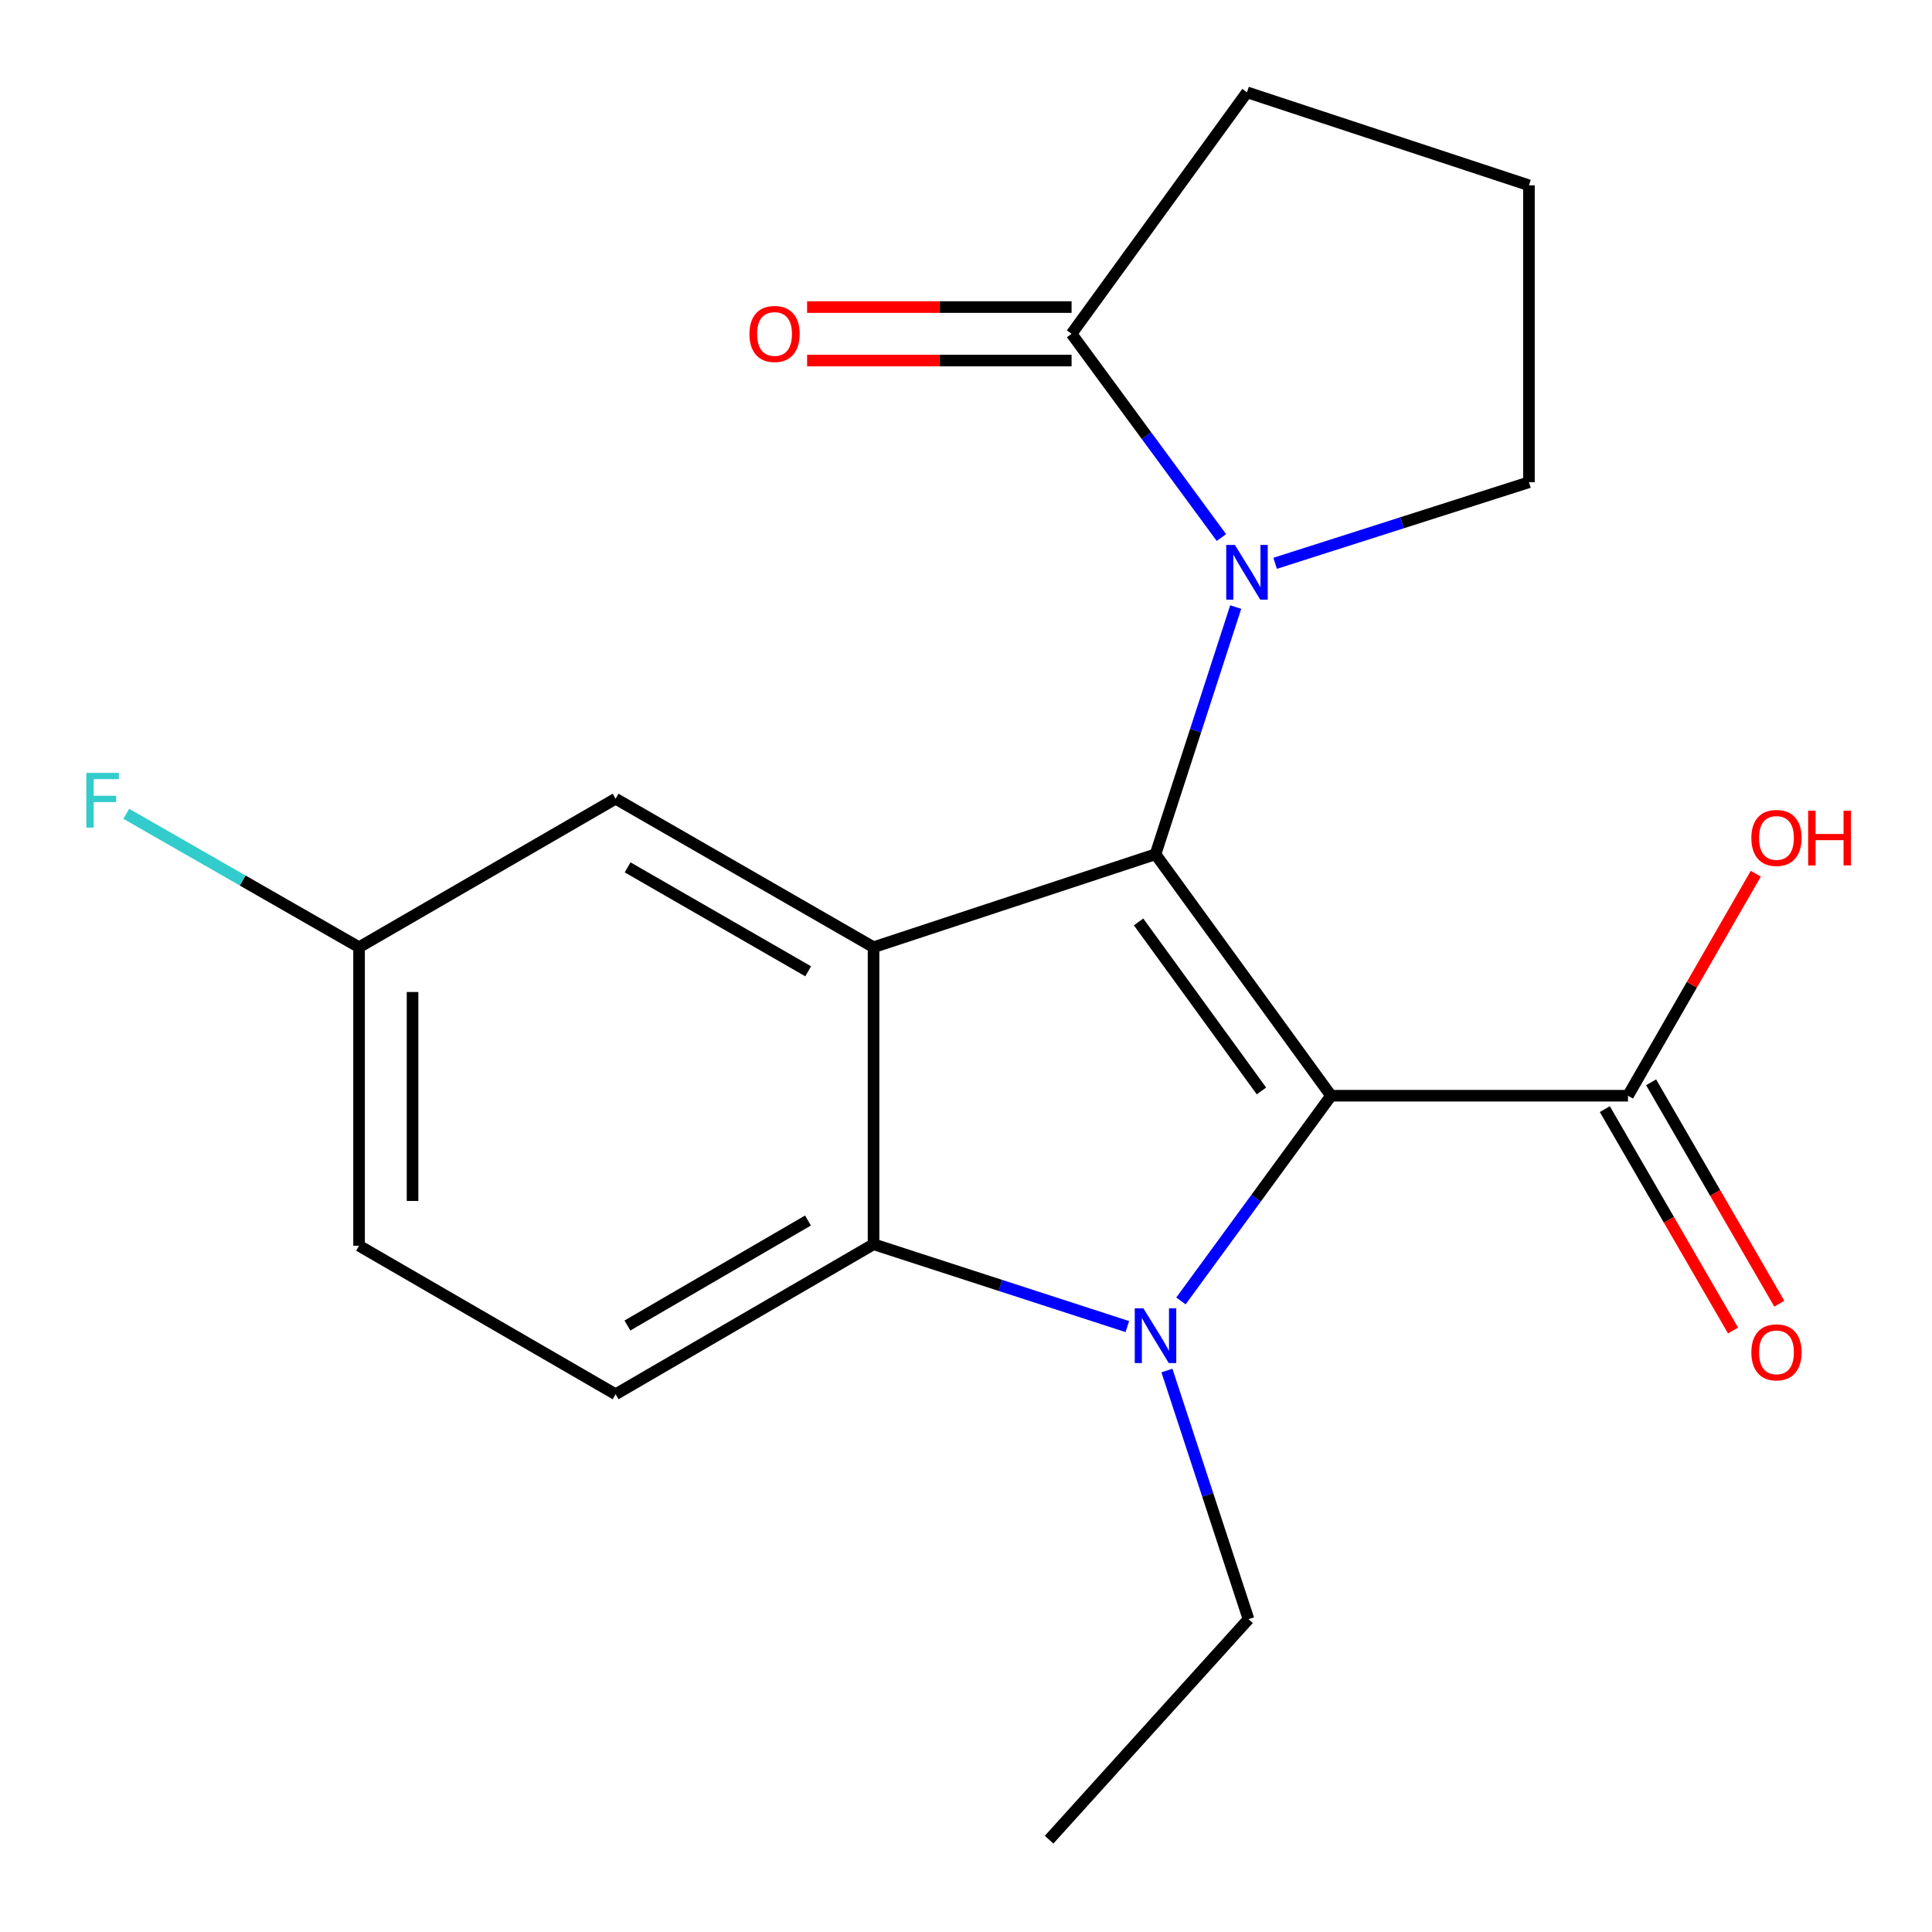 <?xml version='1.0' encoding='iso-8859-1'?>
<svg version='1.1' baseProfile='full'
              xmlns='http://www.w3.org/2000/svg'
                      xmlns:rdkit='http://www.rdkit.org/xml'
                      xmlns:xlink='http://www.w3.org/1999/xlink'
                  xml:space='preserve'
width='1000px' height='1000px' viewBox='0 0 1000 1000'>
<!-- END OF HEADER -->
<rect style='opacity:1.0;fill:#FFFFFF;stroke:none' width='1000' height='1000' x='0' y='0'> </rect>
<path class='bond-0' d='M 688.945,567.142 L 598.089,442.162' style='fill:none;fill-rule:evenodd;stroke:#000000;stroke-width:6px;stroke-linecap:butt;stroke-linejoin:miter;stroke-opacity:1' />
<path class='bond-0' d='M 652.927,564.672 L 589.327,477.185' style='fill:none;fill-rule:evenodd;stroke:#000000;stroke-width:6px;stroke-linecap:butt;stroke-linejoin:miter;stroke-opacity:1' />
<path class='bond-1' d='M 688.945,567.142 L 650.102,620.252' style='fill:none;fill-rule:evenodd;stroke:#000000;stroke-width:6px;stroke-linecap:butt;stroke-linejoin:miter;stroke-opacity:1' />
<path class='bond-1' d='M 650.102,620.252 L 611.259,673.362' style='fill:none;fill-rule:evenodd;stroke:#0000FF;stroke-width:6px;stroke-linecap:butt;stroke-linejoin:miter;stroke-opacity:1' />
<path class='bond-5' d='M 688.945,567.142 L 842.637,567.142' style='fill:none;fill-rule:evenodd;stroke:#000000;stroke-width:6px;stroke-linecap:butt;stroke-linejoin:miter;stroke-opacity:1' />
<path class='bond-2' d='M 598.089,442.162 L 452.148,490.281' style='fill:none;fill-rule:evenodd;stroke:#000000;stroke-width:6px;stroke-linecap:butt;stroke-linejoin:miter;stroke-opacity:1' />
<path class='bond-3' d='M 598.089,442.162 L 618.845,378.189' style='fill:none;fill-rule:evenodd;stroke:#000000;stroke-width:6px;stroke-linecap:butt;stroke-linejoin:miter;stroke-opacity:1' />
<path class='bond-3' d='M 618.845,378.189 L 639.601,314.216' style='fill:none;fill-rule:evenodd;stroke:#0000FF;stroke-width:6px;stroke-linecap:butt;stroke-linejoin:miter;stroke-opacity:1' />
<path class='bond-4' d='M 583.513,686.64 L 517.83,665.33' style='fill:none;fill-rule:evenodd;stroke:#0000FF;stroke-width:6px;stroke-linecap:butt;stroke-linejoin:miter;stroke-opacity:1' />
<path class='bond-4' d='M 517.83,665.33 L 452.148,644.019' style='fill:none;fill-rule:evenodd;stroke:#000000;stroke-width:6px;stroke-linecap:butt;stroke-linejoin:miter;stroke-opacity:1' />
<path class='bond-11' d='M 604.001,709.39 L 625.113,773.735' style='fill:none;fill-rule:evenodd;stroke:#0000FF;stroke-width:6px;stroke-linecap:butt;stroke-linejoin:miter;stroke-opacity:1' />
<path class='bond-11' d='M 625.113,773.735 L 646.224,838.08' style='fill:none;fill-rule:evenodd;stroke:#000000;stroke-width:6px;stroke-linecap:butt;stroke-linejoin:miter;stroke-opacity:1' />
<path class='bond-8' d='M 452.148,490.281 L 318.632,413.419' style='fill:none;fill-rule:evenodd;stroke:#000000;stroke-width:6px;stroke-linecap:butt;stroke-linejoin:miter;stroke-opacity:1' />
<path class='bond-8' d='M 418.31,502.742 L 324.849,448.939' style='fill:none;fill-rule:evenodd;stroke:#000000;stroke-width:6px;stroke-linecap:butt;stroke-linejoin:miter;stroke-opacity:1' />
<path class='bond-20' d='M 452.148,490.281 L 452.148,644.019' style='fill:none;fill-rule:evenodd;stroke:#000000;stroke-width:6px;stroke-linecap:butt;stroke-linejoin:miter;stroke-opacity:1' />
<path class='bond-6' d='M 632.207,278.229 L 593.426,225.503' style='fill:none;fill-rule:evenodd;stroke:#0000FF;stroke-width:6px;stroke-linecap:butt;stroke-linejoin:miter;stroke-opacity:1' />
<path class='bond-6' d='M 593.426,225.503 L 554.645,172.777' style='fill:none;fill-rule:evenodd;stroke:#000000;stroke-width:6px;stroke-linecap:butt;stroke-linejoin:miter;stroke-opacity:1' />
<path class='bond-13' d='M 660.01,291.567 L 725.695,270.587' style='fill:none;fill-rule:evenodd;stroke:#0000FF;stroke-width:6px;stroke-linecap:butt;stroke-linejoin:miter;stroke-opacity:1' />
<path class='bond-13' d='M 725.695,270.587 L 791.381,249.608' style='fill:none;fill-rule:evenodd;stroke:#000000;stroke-width:6px;stroke-linecap:butt;stroke-linejoin:miter;stroke-opacity:1' />
<path class='bond-7' d='M 452.148,644.019 L 318.632,721.665' style='fill:none;fill-rule:evenodd;stroke:#000000;stroke-width:6px;stroke-linecap:butt;stroke-linejoin:miter;stroke-opacity:1' />
<path class='bond-7' d='M 418.204,631.737 L 324.743,686.089' style='fill:none;fill-rule:evenodd;stroke:#000000;stroke-width:6px;stroke-linecap:butt;stroke-linejoin:miter;stroke-opacity:1' />
<path class='bond-10' d='M 830.66,574.078 L 863.835,631.374' style='fill:none;fill-rule:evenodd;stroke:#000000;stroke-width:6px;stroke-linecap:butt;stroke-linejoin:miter;stroke-opacity:1' />
<path class='bond-10' d='M 863.835,631.374 L 897.009,688.67' style='fill:none;fill-rule:evenodd;stroke:#FF0000;stroke-width:6px;stroke-linecap:butt;stroke-linejoin:miter;stroke-opacity:1' />
<path class='bond-10' d='M 854.615,560.207 L 887.79,617.503' style='fill:none;fill-rule:evenodd;stroke:#000000;stroke-width:6px;stroke-linecap:butt;stroke-linejoin:miter;stroke-opacity:1' />
<path class='bond-10' d='M 887.79,617.503 L 920.965,674.799' style='fill:none;fill-rule:evenodd;stroke:#FF0000;stroke-width:6px;stroke-linecap:butt;stroke-linejoin:miter;stroke-opacity:1' />
<path class='bond-14' d='M 842.637,567.142 L 875.711,509.69' style='fill:none;fill-rule:evenodd;stroke:#000000;stroke-width:6px;stroke-linecap:butt;stroke-linejoin:miter;stroke-opacity:1' />
<path class='bond-14' d='M 875.711,509.69 L 908.785,452.238' style='fill:none;fill-rule:evenodd;stroke:#FF0000;stroke-width:6px;stroke-linecap:butt;stroke-linejoin:miter;stroke-opacity:1' />
<path class='bond-9' d='M 554.645,158.937 L 486.198,158.937' style='fill:none;fill-rule:evenodd;stroke:#000000;stroke-width:6px;stroke-linecap:butt;stroke-linejoin:miter;stroke-opacity:1' />
<path class='bond-9' d='M 486.198,158.937 L 417.75,158.937' style='fill:none;fill-rule:evenodd;stroke:#FF0000;stroke-width:6px;stroke-linecap:butt;stroke-linejoin:miter;stroke-opacity:1' />
<path class='bond-9' d='M 554.645,186.618 L 486.198,186.618' style='fill:none;fill-rule:evenodd;stroke:#000000;stroke-width:6px;stroke-linecap:butt;stroke-linejoin:miter;stroke-opacity:1' />
<path class='bond-9' d='M 486.198,186.618 L 417.75,186.618' style='fill:none;fill-rule:evenodd;stroke:#FF0000;stroke-width:6px;stroke-linecap:butt;stroke-linejoin:miter;stroke-opacity:1' />
<path class='bond-17' d='M 554.645,172.777 L 645.439,47.781' style='fill:none;fill-rule:evenodd;stroke:#000000;stroke-width:6px;stroke-linecap:butt;stroke-linejoin:miter;stroke-opacity:1' />
<path class='bond-15' d='M 318.632,721.665 L 185.854,644.788' style='fill:none;fill-rule:evenodd;stroke:#000000;stroke-width:6px;stroke-linecap:butt;stroke-linejoin:miter;stroke-opacity:1' />
<path class='bond-12' d='M 318.632,413.419 L 185.854,490.281' style='fill:none;fill-rule:evenodd;stroke:#000000;stroke-width:6px;stroke-linecap:butt;stroke-linejoin:miter;stroke-opacity:1' />
<path class='bond-19' d='M 646.224,838.08 L 543.004,952.219' style='fill:none;fill-rule:evenodd;stroke:#000000;stroke-width:6px;stroke-linecap:butt;stroke-linejoin:miter;stroke-opacity:1' />
<path class='bond-16' d='M 185.854,490.281 L 125.603,455.751' style='fill:none;fill-rule:evenodd;stroke:#000000;stroke-width:6px;stroke-linecap:butt;stroke-linejoin:miter;stroke-opacity:1' />
<path class='bond-16' d='M 125.603,455.751 L 65.352,421.221' style='fill:none;fill-rule:evenodd;stroke:#33CCCC;stroke-width:6px;stroke-linecap:butt;stroke-linejoin:miter;stroke-opacity:1' />
<path class='bond-22' d='M 185.854,490.281 L 185.854,644.788' style='fill:none;fill-rule:evenodd;stroke:#000000;stroke-width:6px;stroke-linecap:butt;stroke-linejoin:miter;stroke-opacity:1' />
<path class='bond-22' d='M 213.535,513.457 L 213.535,621.612' style='fill:none;fill-rule:evenodd;stroke:#000000;stroke-width:6px;stroke-linecap:butt;stroke-linejoin:miter;stroke-opacity:1' />
<path class='bond-18' d='M 791.381,249.608 L 791.381,95.916' style='fill:none;fill-rule:evenodd;stroke:#000000;stroke-width:6px;stroke-linecap:butt;stroke-linejoin:miter;stroke-opacity:1' />
<path class='bond-21' d='M 645.439,47.781 L 791.381,95.916' style='fill:none;fill-rule:evenodd;stroke:#000000;stroke-width:6px;stroke-linecap:butt;stroke-linejoin:miter;stroke-opacity:1' />
<path  class='atom-2' d='M 591.829 677.21
L 601.109 692.21
Q 602.029 693.69, 603.509 696.37
Q 604.989 699.05, 605.069 699.21
L 605.069 677.21
L 608.829 677.21
L 608.829 705.53
L 604.949 705.53
L 594.989 689.13
Q 593.829 687.21, 592.589 685.01
Q 591.389 682.81, 591.029 682.13
L 591.029 705.53
L 587.349 705.53
L 587.349 677.21
L 591.829 677.21
' fill='#0000FF'/>
<path  class='atom-4' d='M 639.179 282.06
L 648.459 297.06
Q 649.379 298.54, 650.859 301.22
Q 652.339 303.9, 652.419 304.06
L 652.419 282.06
L 656.179 282.06
L 656.179 310.38
L 652.299 310.38
L 642.339 293.98
Q 641.179 292.06, 639.939 289.86
Q 638.739 287.66, 638.379 286.98
L 638.379 310.38
L 634.699 310.38
L 634.699 282.06
L 639.179 282.06
' fill='#0000FF'/>
<path  class='atom-10' d='M 387.907 172.857
Q 387.907 166.057, 391.267 162.257
Q 394.627 158.457, 400.907 158.457
Q 407.187 158.457, 410.547 162.257
Q 413.907 166.057, 413.907 172.857
Q 413.907 179.737, 410.507 183.657
Q 407.107 187.537, 400.907 187.537
Q 394.667 187.537, 391.267 183.657
Q 387.907 179.777, 387.907 172.857
M 400.907 184.337
Q 405.227 184.337, 407.547 181.457
Q 409.907 178.537, 409.907 172.857
Q 409.907 167.297, 407.547 164.497
Q 405.227 161.657, 400.907 161.657
Q 396.587 161.657, 394.227 164.457
Q 391.907 167.257, 391.907 172.857
Q 391.907 178.577, 394.227 181.457
Q 396.587 184.337, 400.907 184.337
' fill='#FF0000'/>
<path  class='atom-11' d='M 906.499 699.969
Q 906.499 693.169, 909.859 689.369
Q 913.219 685.569, 919.499 685.569
Q 925.779 685.569, 929.139 689.369
Q 932.499 693.169, 932.499 699.969
Q 932.499 706.849, 929.099 710.769
Q 925.699 714.649, 919.499 714.649
Q 913.259 714.649, 909.859 710.769
Q 906.499 706.889, 906.499 699.969
M 919.499 711.449
Q 923.819 711.449, 926.139 708.569
Q 928.499 705.649, 928.499 699.969
Q 928.499 694.409, 926.139 691.609
Q 923.819 688.769, 919.499 688.769
Q 915.179 688.769, 912.819 691.569
Q 910.499 694.369, 910.499 699.969
Q 910.499 705.689, 912.819 708.569
Q 915.179 711.449, 919.499 711.449
' fill='#FF0000'/>
<path  class='atom-15' d='M 906.499 433.707
Q 906.499 426.907, 909.859 423.107
Q 913.219 419.307, 919.499 419.307
Q 925.779 419.307, 929.139 423.107
Q 932.499 426.907, 932.499 433.707
Q 932.499 440.587, 929.099 444.507
Q 925.699 448.387, 919.499 448.387
Q 913.259 448.387, 909.859 444.507
Q 906.499 440.627, 906.499 433.707
M 919.499 445.187
Q 923.819 445.187, 926.139 442.307
Q 928.499 439.387, 928.499 433.707
Q 928.499 428.147, 926.139 425.347
Q 923.819 422.507, 919.499 422.507
Q 915.179 422.507, 912.819 425.307
Q 910.499 428.107, 910.499 433.707
Q 910.499 439.427, 912.819 442.307
Q 915.179 445.187, 919.499 445.187
' fill='#FF0000'/>
<path  class='atom-15' d='M 935.899 419.627
L 939.739 419.627
L 939.739 431.667
L 954.219 431.667
L 954.219 419.627
L 958.059 419.627
L 958.059 447.947
L 954.219 447.947
L 954.219 434.867
L 939.739 434.867
L 939.739 447.947
L 935.899 447.947
L 935.899 419.627
' fill='#FF0000'/>
<path  class='atom-17' d='M 44.687 400.044
L 61.527 400.044
L 61.527 403.284
L 48.487 403.284
L 48.487 411.884
L 60.087 411.884
L 60.087 415.164
L 48.487 415.164
L 48.487 428.364
L 44.687 428.364
L 44.687 400.044
' fill='#33CCCC'/>
</svg>
